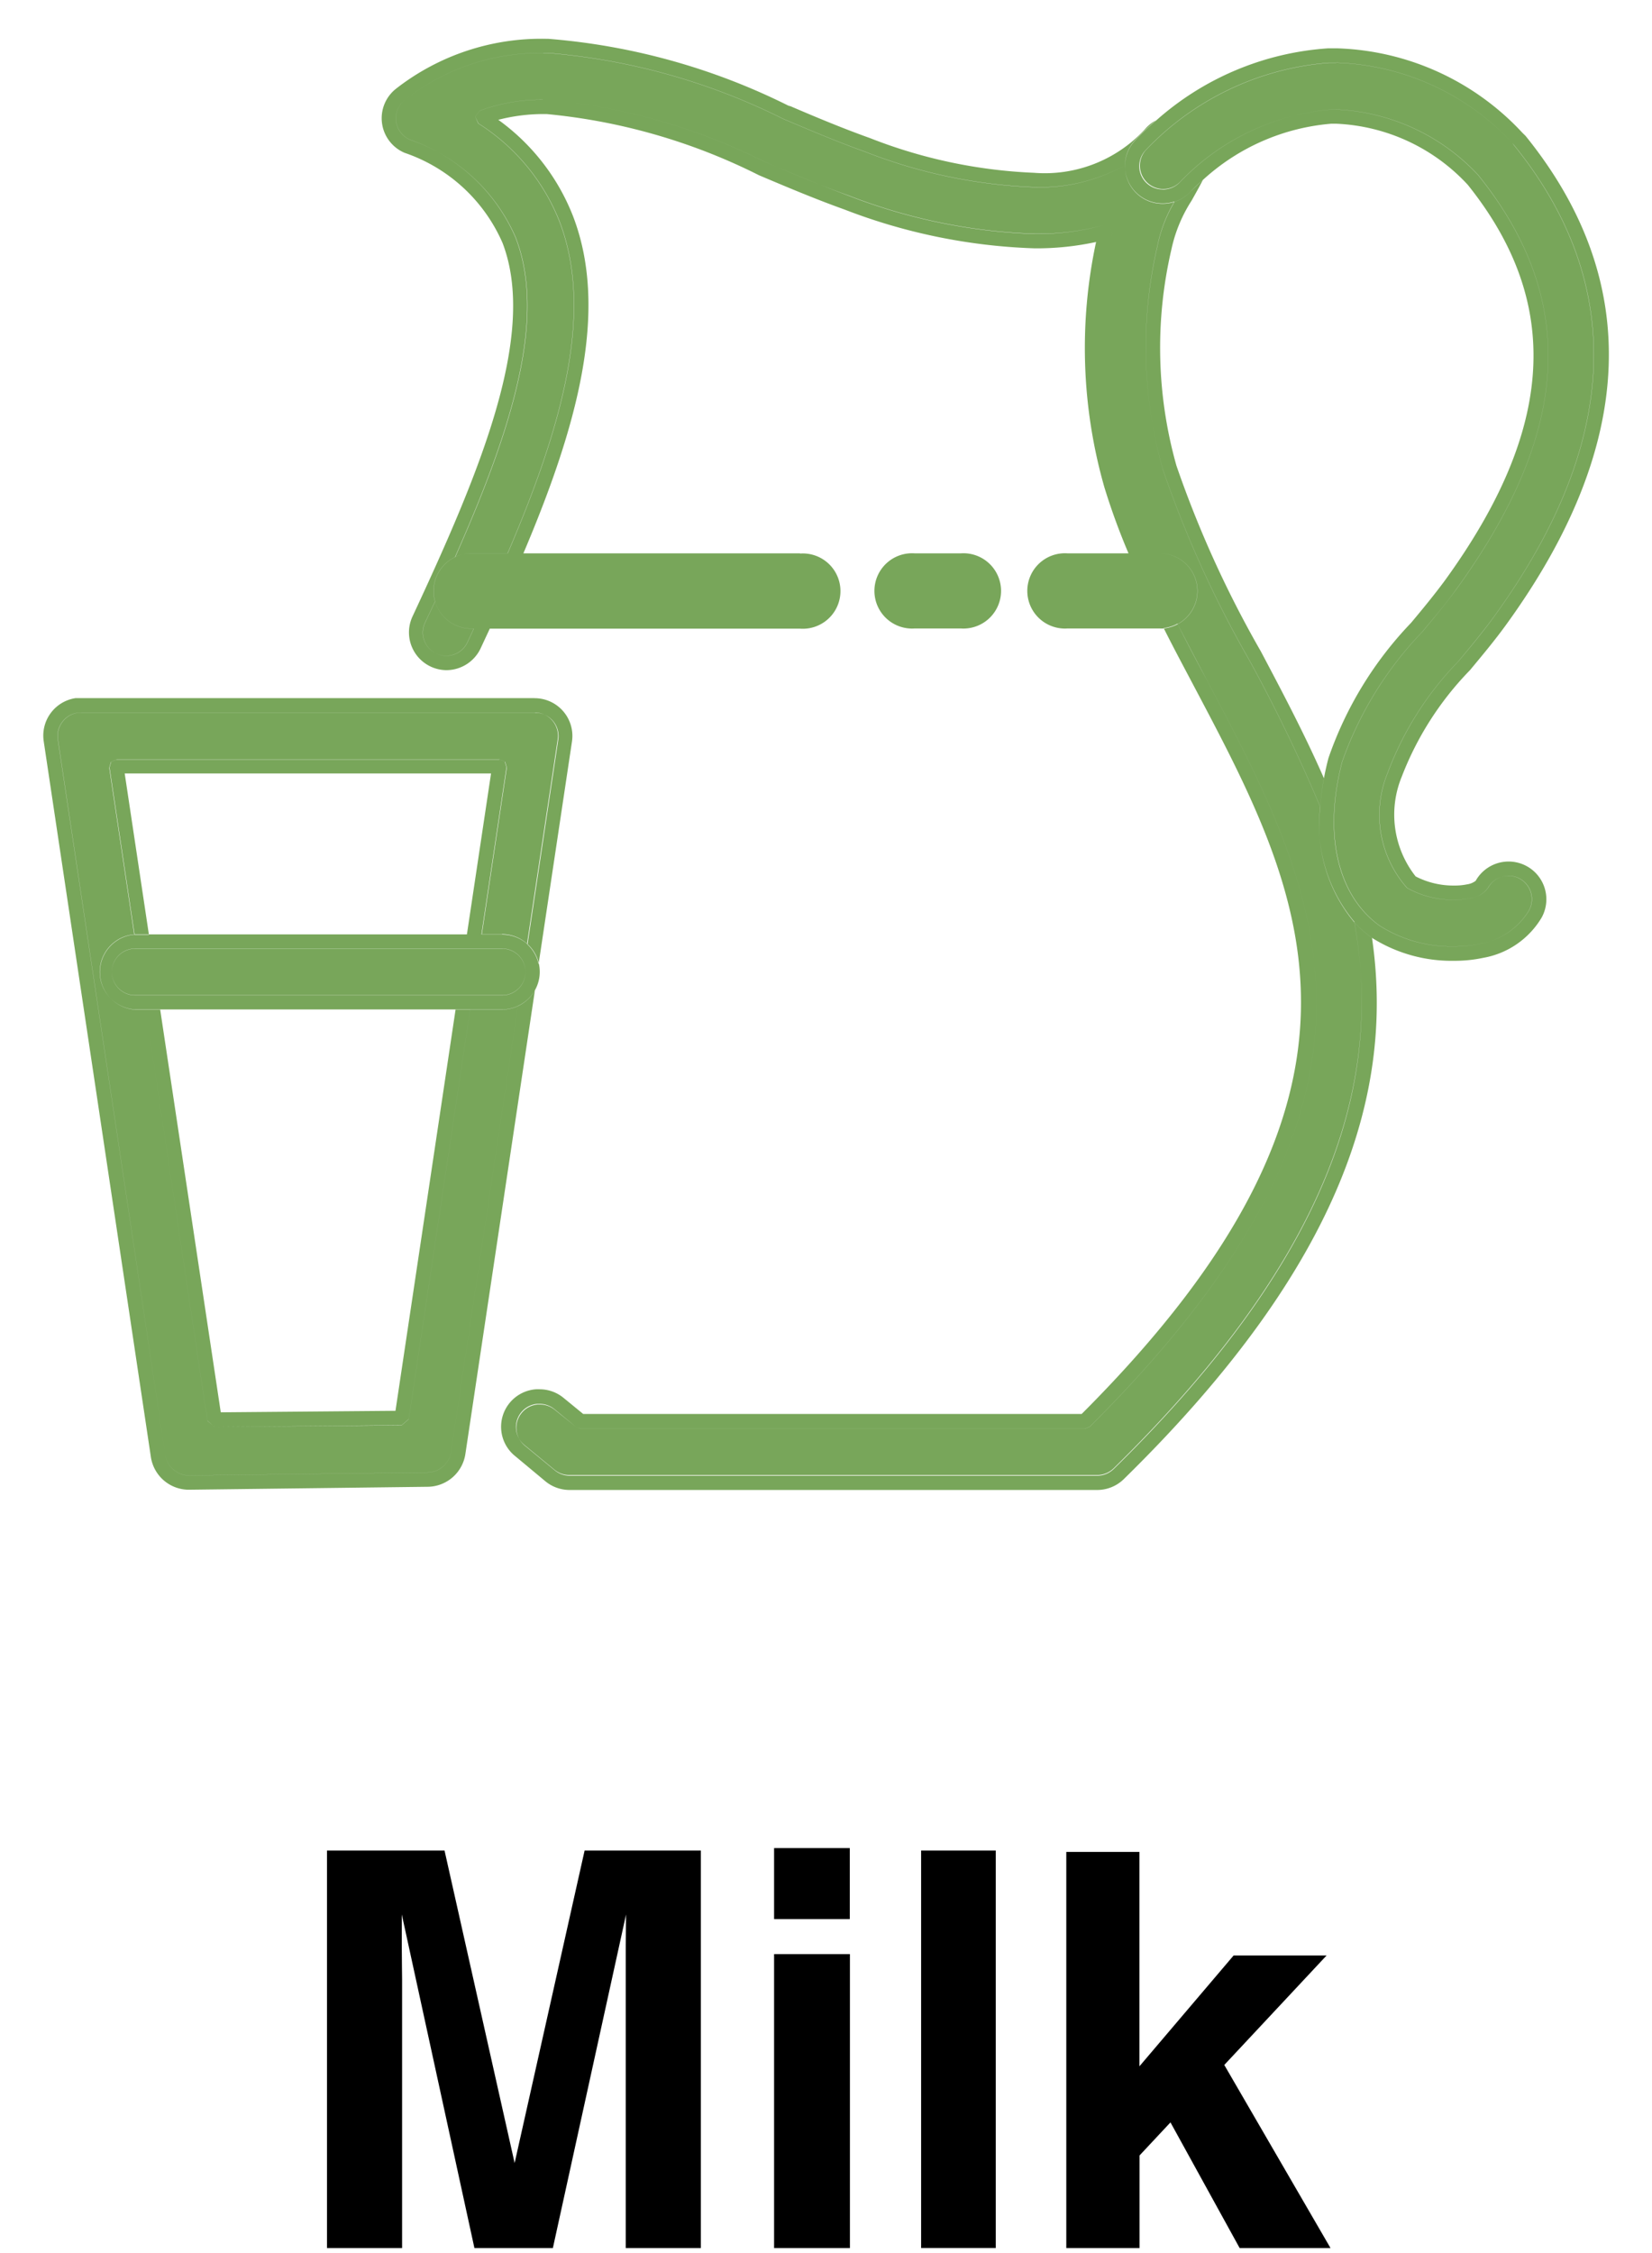 <svg xmlns="http://www.w3.org/2000/svg" width="33" height="45" viewBox="0 0 33 45">
  <defs>
    <style>
      .cls-1 {
        fill: #78a65a;
      }

      .cls-1, .cls-2 {
        fill-rule: evenodd;
      }
    </style>
  </defs>
  <path id="Milk" class="cls-1" d="M8.69,12.012q-0.1.212-.2,0.424a0.457,0.457,0,0,0-.016.356,0.462,0.462,0,0,0,.241.262,0.48,0.48,0,0,0,.2.044,0.449,0.449,0,0,0,.157-0.028,0.462,0.462,0,0,0,.264-0.241l0.128-.274H9.415a0.756,0.756,0,0,1-.725-0.544M10.854,1.06A4.361,4.361,0,0,0,8.083,2a0.465,0.465,0,0,0,.11.791A3.559,3.559,0,0,1,10.3,4.75c0.633,1.644-.122,3.919-1.211,6.375a0.753,0.753,0,0,1,.323-0.072h0.726c1.063-2.479,1.744-4.8,1.034-6.636a4.1,4.1,0,0,0-1.62-1.952L9.493,2.329l0.092-.118a3.565,3.565,0,0,1,1.255-.219h0.085a12.145,12.145,0,0,1,4.349,1.239c0.523,0.221,1.115.472,1.694,0.68a11.259,11.259,0,0,0,3.7.758A5.111,5.111,0,0,0,22.039,4.5L22.175,4.53l0.043,0.133L22.2,4.752a9.946,9.946,0,0,0,.135,4.9,13.441,13.441,0,0,0,.52,1.4h0.307a0.751,0.751,0,0,1,.362,1.412c0.194,0.381.393,0.757,0.591,1.131,2.239,4.234,4.353,8.231-2.344,14.9l-0.1.042H11.6L11.507,28.5l-0.431-.354a0.469,0.469,0,0,0-.3-0.107l-0.047,0a0.466,0.466,0,0,0-.42.508,0.469,0.469,0,0,0,.168.315l0.6,0.494a0.468,0.468,0,0,0,.295.105H21.918a0.471,0.471,0,0,0,.328-0.134c4.52-4.43,5.35-7.92,4.808-10.916a3.027,3.027,0,0,1-.682-2.3,31.152,31.152,0,0,0-1.432-2.957,21.951,21.951,0,0,1-1.711-3.779,8.952,8.952,0,0,1-.111-4.456,2.828,2.828,0,0,1,.343-0.894,0.763,0.763,0,0,1-.238.038A0.752,0.752,0,0,1,22.471,3.3a3.47,3.47,0,0,1-1.819.437,10.314,10.314,0,0,1-3.369-.707c-0.528-.188-1.048-0.408-1.6-0.641l-0.044-.019a12.84,12.84,0,0,0-4.7-1.314H10.854m12.669,11.4a0.749,0.749,0,0,1-.278.088c0.2,0.4.409,0.789,0.614,1.178,2.183,4.127,4.245,8.025-2.252,14.519H11.65l-0.392-.321a0.751,0.751,0,0,0-.475-0.172,0.724,0.724,0,0,0-.078,0A0.751,0.751,0,0,0,10.3,29.09l0.6,0.5a0.76,0.76,0,0,0,.477.169H21.918a0.761,0.761,0,0,0,.53-0.216c4.445-4.355,5.393-7.822,4.959-10.81l-0.013-.01a2.251,2.251,0,0,1-.339-0.3c0.542,3-.288,6.487-4.808,10.917a0.471,0.471,0,0,1-.328.134H11.38a0.468,0.468,0,0,1-.295-0.105l-0.6-.494a0.464,0.464,0,0,1-.063-0.656,0.463,0.463,0,0,1,.315-0.167l0.047,0a0.469,0.469,0,0,1,.3.107L11.507,28.5,11.6,28.536h10.07l0.1-.042c6.7-6.668,4.583-10.665,2.344-14.9-0.2-.373-0.4-0.75-0.591-1.131M24.032,3.59c-0.148.129-.235,0.22-0.248,0.234a0.755,0.755,0,0,1-.322.207,2.828,2.828,0,0,0-.343.894,8.952,8.952,0,0,0,.111,4.456,21.951,21.951,0,0,0,1.711,3.779,31.152,31.152,0,0,1,1.432,2.957,5.014,5.014,0,0,1,.073-0.574c-0.382-.873-0.826-1.713-1.259-2.532A21.554,21.554,0,0,1,23.5,9.3a8.669,8.669,0,0,1-.1-4.319,2.92,2.92,0,0,1,.4-0.969l0.021-.037c0.065-.116.136-0.242,0.208-0.382M10.84,1.991a3.565,3.565,0,0,0-1.255.219l-0.092.118L9.556,2.464a4.1,4.1,0,0,1,1.62,1.952c0.709,1.839.029,4.157-1.034,6.636h0.313c1.06-2.5,1.723-4.837.99-6.739a4.3,4.3,0,0,0-1.491-1.92,3.6,3.6,0,0,1,.92-0.115h0.045A11.921,11.921,0,0,1,15.161,3.5c0.526,0.223,1.122.475,1.709,0.685a11.53,11.53,0,0,0,3.8.775,5.606,5.606,0,0,0,1.225-.127,10.117,10.117,0,0,0,.166,4.9,13.437,13.437,0,0,0,.482,1.319h0.312a13.441,13.441,0,0,1-.52-1.4,9.946,9.946,0,0,1-.135-4.9l0.018-.089L22.175,4.53,22.039,4.5a5.111,5.111,0,0,1-1.372.173,11.259,11.259,0,0,1-3.7-.758C16.388,3.7,15.8,3.453,15.273,3.231a12.145,12.145,0,0,0-4.348-1.239H10.84m0.067-1.217a4.718,4.718,0,0,0-3,1,0.75,0.75,0,0,0,.177,1.278,3.288,3.288,0,0,1,1.955,1.8c0.7,1.83-.452,4.574-1.8,7.462a0.754,0.754,0,0,0,.684,1.07A0.759,0.759,0,0,0,9.6,12.951q0.093-.2.184-0.395H9.466l-0.128.274a0.462,0.462,0,0,1-.264.241,0.449,0.449,0,0,1-.157.028,0.48,0.48,0,0,1-.2-0.044,0.462,0.462,0,0,1-.241-0.262,0.457,0.457,0,0,1,.016-0.356q0.1-.213.2-0.424a0.746,0.746,0,0,1-.03-0.208,0.753,0.753,0,0,1,.432-0.68c1.089-2.455,1.844-4.73,1.211-6.375a3.559,3.559,0,0,0-2.11-1.957A0.465,0.465,0,0,1,8.083,2a4.361,4.361,0,0,1,2.771-.941H10.94a12.84,12.84,0,0,1,4.7,1.314l0.044,0.019c0.553,0.233,1.073.453,1.6,0.641a10.314,10.314,0,0,0,3.369.707A3.47,3.47,0,0,0,22.471,3.3a0.746,0.746,0,0,1,.193-0.489,4.876,4.876,0,0,1,.427-0.407,0.75,0.75,0,0,0-.224.182,2.72,2.72,0,0,1-2.215.865,10.071,10.071,0,0,1-3.271-.692c-0.52-.186-1.038-0.4-1.587-0.636L15.748,2.11a13.036,13.036,0,0,0-4.8-1.335H10.907M23.161,11.338H21.328a0.466,0.466,0,1,0,0,.932h1.833a0.466,0.466,0,1,0,0-.932m-1.833.932a0.466,0.466,0,1,1,0-.932h1.833a0.466,0.466,0,1,1,0,.932H21.328m1.833-1.218H21.328a0.752,0.752,0,1,0,0,1.5h1.833a0.739,0.739,0,0,0,.085,0,0.752,0.752,0,0,0-.085-1.5m-3.971.286H18.274a0.466,0.466,0,1,0,0,.932H19.19a0.466,0.466,0,1,0,0-.932m-0.916.932a0.466,0.466,0,1,1,0-.932H19.19a0.466,0.466,0,1,1,0,.932H18.274m0.916-1.218H18.274a0.752,0.752,0,1,0,0,1.5H19.19a0.752,0.752,0,1,0,0-1.5m-3.207.286H9.415a0.466,0.466,0,1,0,0,.932h6.567a0.466,0.466,0,1,0,0-.932m-6.567.932a0.466,0.466,0,1,1,0-.932h6.567a0.466,0.466,0,1,1,0,.932H9.415m6.567-1.218H9.415a0.755,0.755,0,0,0-.755.752,0.746,0.746,0,0,0,.03.208,0.756,0.756,0,0,0,.725.544h6.567a0.752,0.752,0,1,0,0-1.5m10.711-9.8-0.149,0a5.653,5.653,0,0,0-3.666,1.754,0.467,0.467,0,0,0,.694.624,4.741,4.741,0,0,1,3.012-1.447h0.1A4.115,4.115,0,0,1,29.529,3.5c2,2.488,1.853,5.111-.439,8.269-0.2.28-.435,0.557-0.68,0.851a7.19,7.19,0,0,0-1.6,2.592c-0.377,1.444-.1,2.669.748,3.278a2.674,2.674,0,0,0,1.485.414,2.468,2.468,0,0,0,.52-0.053,1.418,1.418,0,0,0,.976-0.663,0.467,0.467,0,0,0-.815-0.457,0.515,0.515,0,0,1-.36.21,1.5,1.5,0,0,1-.315.031,1.874,1.874,0,0,1-.943-0.237,2.2,2.2,0,0,1-.391-2.289,6.394,6.394,0,0,1,1.41-2.23c0.251-.3.5-0.6,0.718-0.9,2.516-3.466,2.65-6.634.4-9.415L30.21,2.857a5.017,5.017,0,0,0-3.517-1.606M23.224,3.783a0.465,0.465,0,0,1-.347-0.776,5.653,5.653,0,0,1,3.666-1.754l0.149,0A5.017,5.017,0,0,1,30.21,2.857L30.246,2.9c2.25,2.781,2.116,5.949-.4,9.415-0.217.3-.466,0.6-0.718,0.9a6.394,6.394,0,0,0-1.41,2.23,2.2,2.2,0,0,0,.391,2.289,1.874,1.874,0,0,0,.943.237,1.5,1.5,0,0,0,.315-0.031,0.515,0.515,0,0,0,.36-0.21,0.467,0.467,0,0,1,.815.457,1.418,1.418,0,0,1-.976.663,2.468,2.468,0,0,1-.52.053,2.674,2.674,0,0,1-1.485-.414c-0.845-.609-1.125-1.835-0.748-3.278a7.19,7.19,0,0,1,1.6-2.592c0.245-.294.477-0.571,0.68-0.851,2.291-3.159,2.435-5.781.439-8.269a4.115,4.115,0,0,0-2.844-1.313h-0.1a4.741,4.741,0,0,0-3.012,1.447,0.47,0.47,0,0,1-.347.152M26.7,0.965l-0.165,0A5.742,5.742,0,0,0,23.091,2.41a4.876,4.876,0,0,0-.427.407,0.751,0.751,0,0,0,.56,1.253,0.76,0.76,0,0,0,.56-0.245c0.013-.014.1-0.1,0.248-0.234a4.32,4.32,0,0,1,2.56-1.12l0.1,0a3.8,3.8,0,0,1,2.627,1.219c1.89,2.358,1.745,4.871-.46,7.909-0.2.271-.425,0.546-0.673,0.842a7.37,7.37,0,0,0-1.649,2.7q-0.054.206-.091,0.407a5.014,5.014,0,0,0-.073.574,3.027,3.027,0,0,0,.682,2.3,2.251,2.251,0,0,0,.339.3l0.013,0.01a2.984,2.984,0,0,0,1.64.458,2.743,2.743,0,0,0,.581-0.059,1.7,1.7,0,0,0,1.165-.8,0.754,0.754,0,0,0-1.315-.739,0.363,0.363,0,0,1-.172.071,1.209,1.209,0,0,1-.252.024,1.648,1.648,0,0,1-.775-0.182A1.992,1.992,0,0,1,28,15.515a6.275,6.275,0,0,1,1.364-2.13c0.245-.295.5-0.6,0.721-0.906,2.6-3.584,2.732-6.869.389-9.765L30.409,2.65A5.267,5.267,0,0,0,26.7.965M10.684,14.231h-8.9l-0.037,0H1.687l-0.061,0-0.081.007a0.461,0.461,0,0,0-.3.184,0.466,0.466,0,0,0-.087.35L3.3,29.053a0.484,0.484,0,0,0,.462.415H3.766l4.788-.059a0.485,0.485,0,0,0,.457-0.415l1.335-8.9a0.752,0.752,0,0,1-.32.071H9.392L8.166,28.342l-0.142.122L4.287,28.5h0l-0.143-.122L2.91,20.166H2.7a0.752,0.752,0,0,1-.012-1.5l-0.5-3.336,0.034-.114,0.109-.05h7.65l0.109,0.05,0.034,0.114-0.5,3.336h0.409a0.754,0.754,0,0,1,.505.194l0.614-4.091a0.466,0.466,0,0,0-.462-0.534M9.392,20.166H9.1L7.9,28.178l-3.49.03L3.2,20.166H2.91l1.233,8.208L4.286,28.5h0l3.737-.032,0.142-.122,1.226-8.176m0.583-5H2.325l-0.109.05-0.034.114,0.5,3.336H2.975L2.491,15.448H9.809L9.327,18.662H9.617l0.5-3.336-0.034-.114-0.109-.05m0.709-1.218h-8.9l-0.068,0-0.208,0a0.757,0.757,0,0,0-.634.86L3.013,29.095a0.768,0.768,0,0,0,.747.659H3.768l4.789-.059a0.769,0.769,0,0,0,.74-0.659l1.388-9.255a0.762,0.762,0,0,1-.339.314l-1.335,8.9a0.485,0.485,0,0,1-.457.415l-4.788.059H3.76A0.484,0.484,0,0,1,3.3,29.053L1.155,14.771a0.466,0.466,0,0,1,.087-0.35,0.461,0.461,0,0,1,.3-0.184l0.081-.007,0.061,0H1.742l0.037,0h8.9a0.466,0.466,0,0,1,.462.534l-0.614,4.091a0.751,0.751,0,0,1,.232.4l0.667-4.447a0.754,0.754,0,0,0-.747-0.863m-0.657,5H2.7a0.466,0.466,0,1,0,0,.932h7.331a0.466,0.466,0,1,0,0-.932M2.7,19.88a0.466,0.466,0,1,1,0-.932h7.331a0.466,0.466,0,1,1,0,.932H2.7m7.331-1.218H2.684a0.752,0.752,0,0,0,.012,1.5h7.331a0.752,0.752,0,0,0,.32-0.071,0.762,0.762,0,0,0,.339-0.314,0.749,0.749,0,0,0-.153-0.925,0.754,0.754,0,0,0-.505-0.194"/>
  <path id="txt" class="cls-2" d="M11.678,36.961H14V44.9H12.5v-5.37c0-.154,0-0.371,0-0.649s0.006-.493.006-0.643L11.044,44.9H9.477L8.026,38.237c0,0.151,0,.365,0,0.643s0.006,0.494.006,0.649V44.9h-1.5V36.961H8.88l1.4,6.241Zm5.3,1.368H15.463V36.912h1.512v1.416Zm-1.512.7h1.512V44.9H15.463v-5.87Zm4.43,5.87H18.4V36.961h1.491V44.9Zm1.4-7.911h1.465v4.282l1.882-2.214H26.5l-2.044,2.187L26.578,44.9H24.763L23.381,42.39l-0.618.661V44.9H21.3V36.988Z"/>
</svg>
